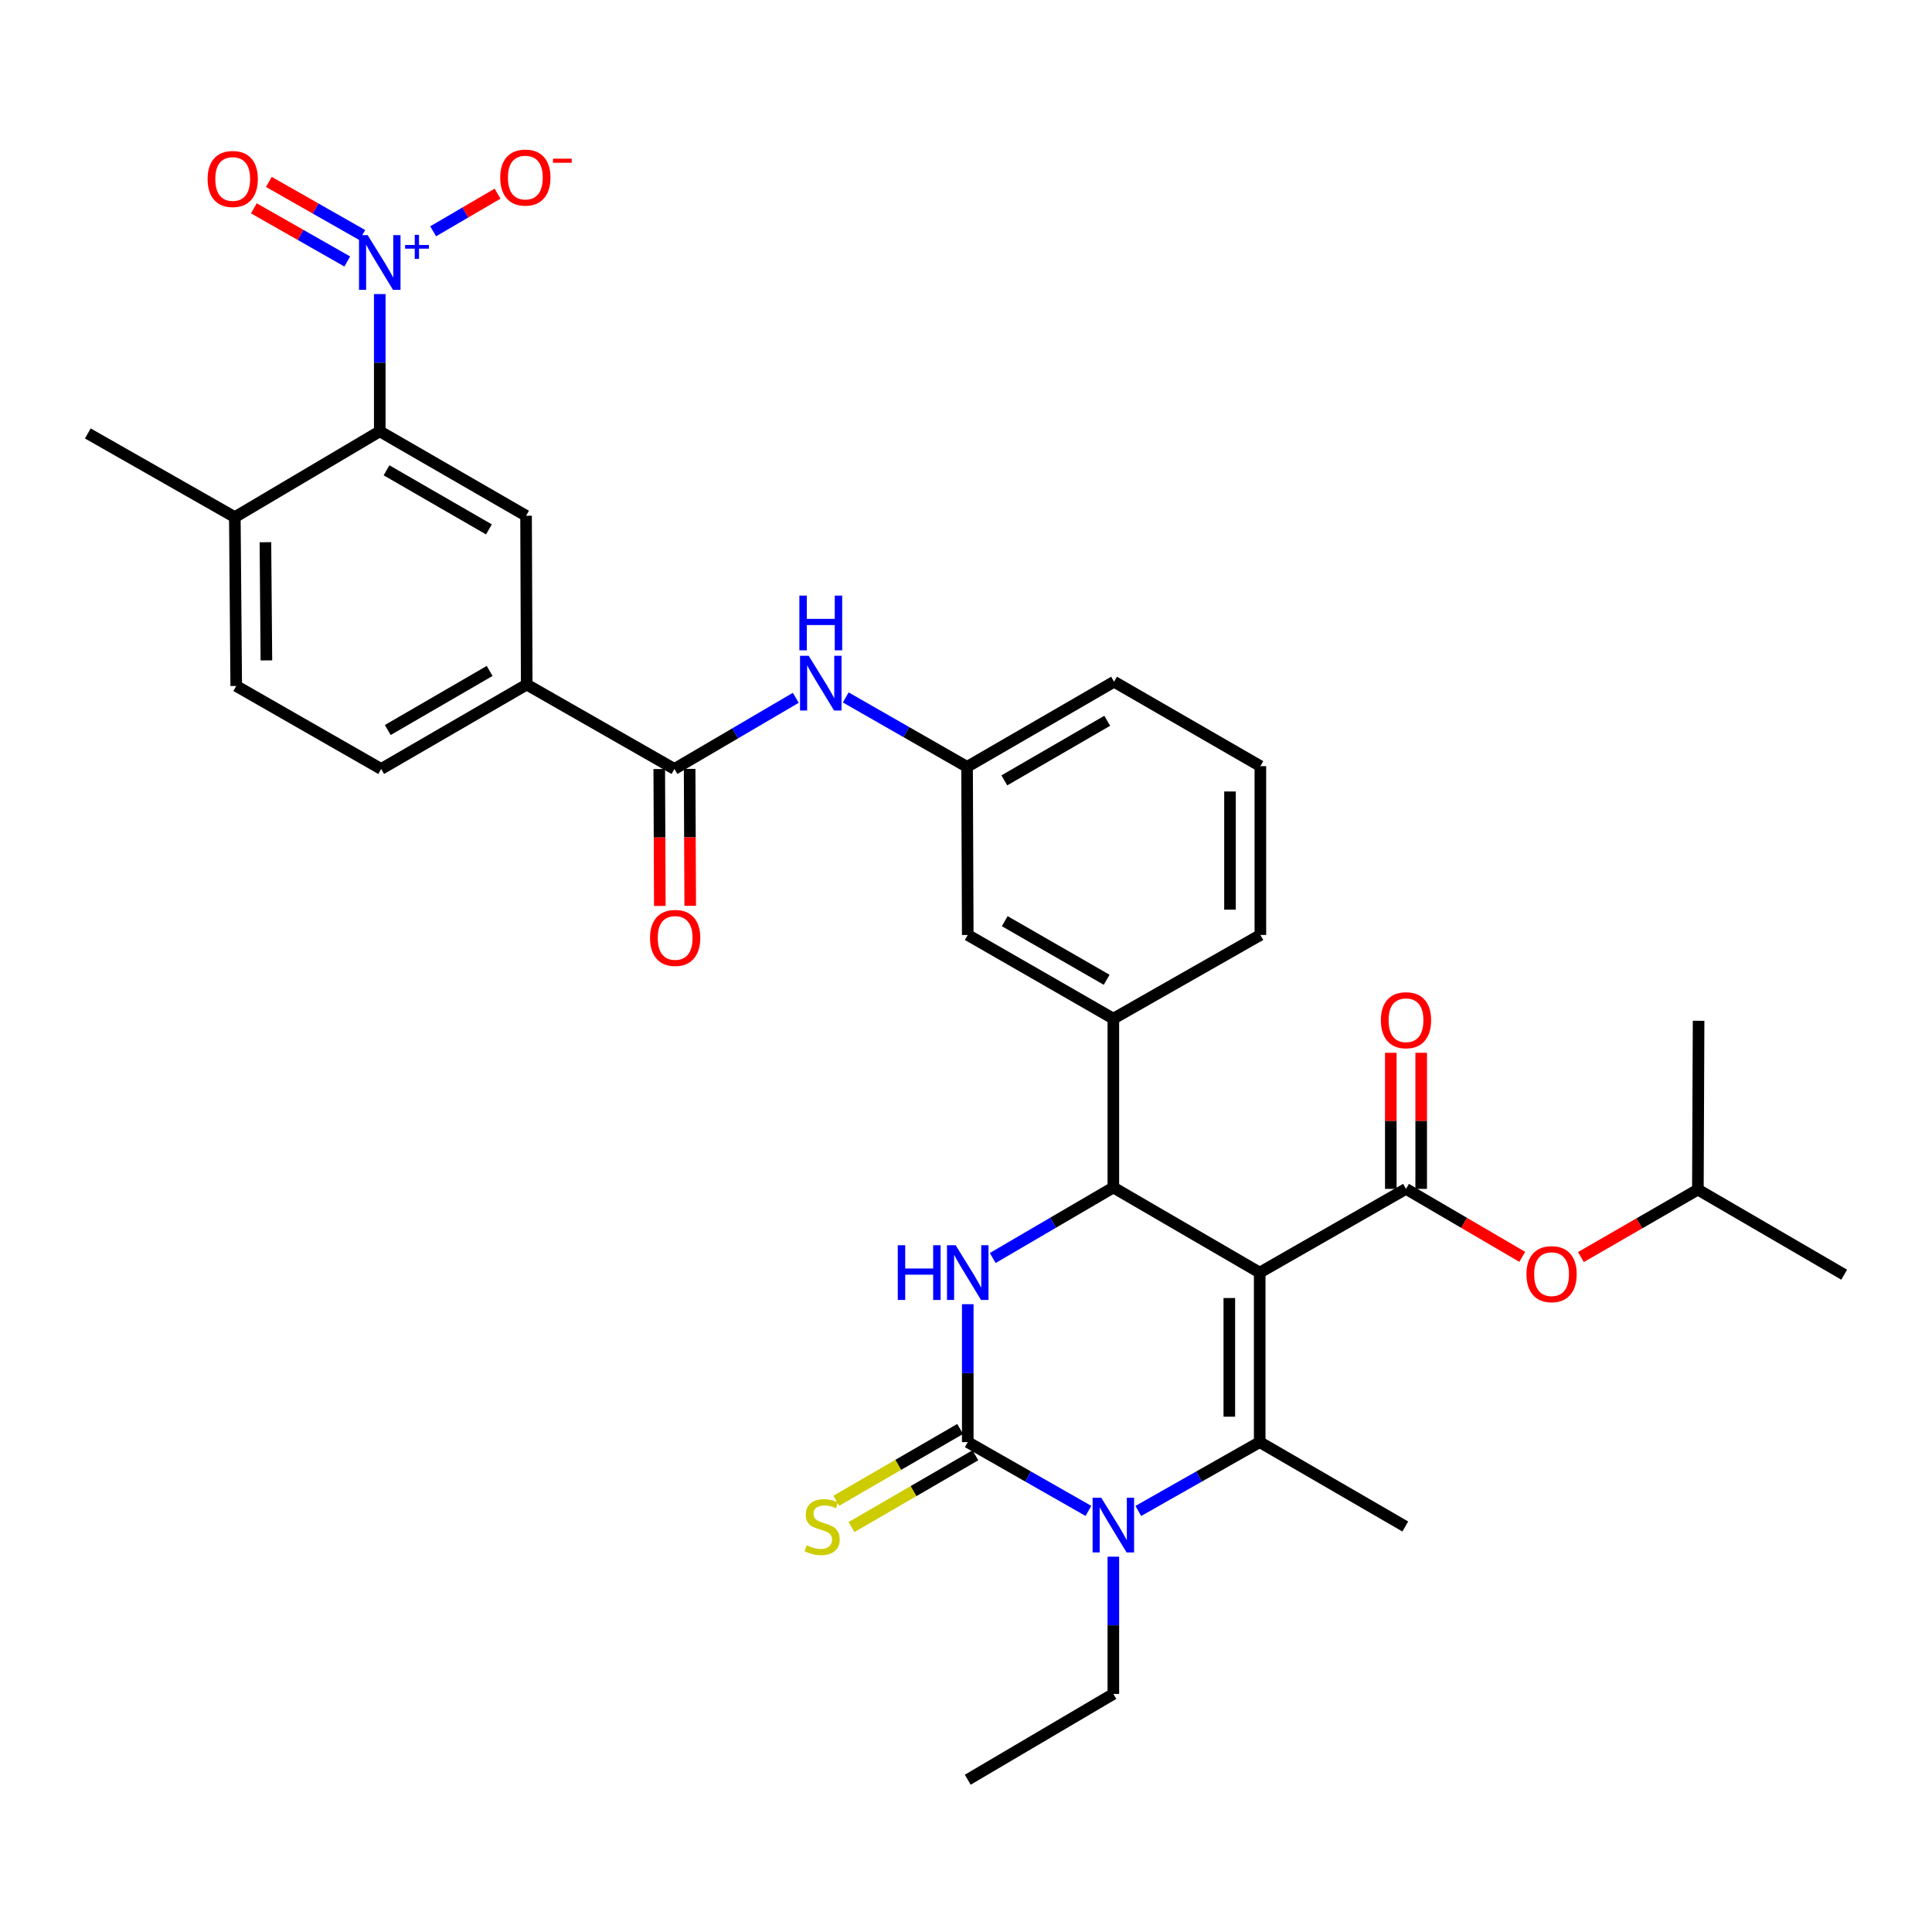 <?xml version='1.0' encoding='iso-8859-1'?>
<svg version='1.1' baseProfile='full'
              xmlns='http://www.w3.org/2000/svg'
                      xmlns:rdkit='http://www.rdkit.org/xml'
                      xmlns:xlink='http://www.w3.org/1999/xlink'
                  xml:space='preserve'
width='1000px' height='1000px' viewBox='0 0 1000 1000'>
<!-- END OF HEADER -->
<rect style='opacity:1.0;fill:#FFFFFF;stroke:none' width='1000' height='1000' x='0' y='0'> </rect>
<path class='bond-0' d='M 652.019,658.694 L 652.019,746.441' style='fill:none;fill-rule:evenodd;stroke:#000000;stroke-width:6px;stroke-linecap:butt;stroke-linejoin:miter;stroke-opacity:1' />
<path class='bond-0' d='M 636.294,671.856 L 636.294,733.279' style='fill:none;fill-rule:evenodd;stroke:#000000;stroke-width:6px;stroke-linecap:butt;stroke-linejoin:miter;stroke-opacity:1' />
<path class='bond-3' d='M 652.019,658.694 L 576.267,614.637' style='fill:none;fill-rule:evenodd;stroke:#000000;stroke-width:6px;stroke-linecap:butt;stroke-linejoin:miter;stroke-opacity:1' />
<path class='bond-5' d='M 652.019,658.694 L 727.744,615.362' style='fill:none;fill-rule:evenodd;stroke:#000000;stroke-width:6px;stroke-linecap:butt;stroke-linejoin:miter;stroke-opacity:1' />
<path class='bond-2' d='M 652.019,746.441 L 620.602,764.256' style='fill:none;fill-rule:evenodd;stroke:#000000;stroke-width:6px;stroke-linecap:butt;stroke-linejoin:miter;stroke-opacity:1' />
<path class='bond-2' d='M 620.602,764.256 L 589.184,782.072' style='fill:none;fill-rule:evenodd;stroke:#0000FF;stroke-width:6px;stroke-linecap:butt;stroke-linejoin:miter;stroke-opacity:1' />
<path class='bond-24' d='M 652.019,746.441 L 727.369,790.113' style='fill:none;fill-rule:evenodd;stroke:#000000;stroke-width:6px;stroke-linecap:butt;stroke-linejoin:miter;stroke-opacity:1' />
<path class='bond-1' d='M 500.909,746.441 L 500.909,710.744' style='fill:none;fill-rule:evenodd;stroke:#000000;stroke-width:6px;stroke-linecap:butt;stroke-linejoin:miter;stroke-opacity:1' />
<path class='bond-1' d='M 500.909,710.744 L 500.909,675.048' style='fill:none;fill-rule:evenodd;stroke:#0000FF;stroke-width:6px;stroke-linecap:butt;stroke-linejoin:miter;stroke-opacity:1' />
<path class='bond-13' d='M 496.966,739.638 L 464.916,758.212' style='fill:none;fill-rule:evenodd;stroke:#000000;stroke-width:6px;stroke-linecap:butt;stroke-linejoin:miter;stroke-opacity:1' />
<path class='bond-13' d='M 464.916,758.212 L 432.865,776.786' style='fill:none;fill-rule:evenodd;stroke:#CCCC00;stroke-width:6px;stroke-linecap:butt;stroke-linejoin:miter;stroke-opacity:1' />
<path class='bond-13' d='M 504.851,753.243 L 472.8,771.818' style='fill:none;fill-rule:evenodd;stroke:#000000;stroke-width:6px;stroke-linecap:butt;stroke-linejoin:miter;stroke-opacity:1' />
<path class='bond-13' d='M 472.8,771.818 L 440.75,790.392' style='fill:none;fill-rule:evenodd;stroke:#CCCC00;stroke-width:6px;stroke-linecap:butt;stroke-linejoin:miter;stroke-opacity:1' />
<path class='bond-34' d='M 500.909,746.441 L 532.134,764.24' style='fill:none;fill-rule:evenodd;stroke:#000000;stroke-width:6px;stroke-linecap:butt;stroke-linejoin:miter;stroke-opacity:1' />
<path class='bond-34' d='M 532.134,764.24 L 563.359,782.038' style='fill:none;fill-rule:evenodd;stroke:#0000FF;stroke-width:6px;stroke-linecap:butt;stroke-linejoin:miter;stroke-opacity:1' />
<path class='bond-25' d='M 576.267,805.741 L 576.267,841.259' style='fill:none;fill-rule:evenodd;stroke:#0000FF;stroke-width:6px;stroke-linecap:butt;stroke-linejoin:miter;stroke-opacity:1' />
<path class='bond-25' d='M 576.267,841.259 L 576.267,876.776' style='fill:none;fill-rule:evenodd;stroke:#000000;stroke-width:6px;stroke-linecap:butt;stroke-linejoin:miter;stroke-opacity:1' />
<path class='bond-4' d='M 576.267,614.637 L 545.049,632.888' style='fill:none;fill-rule:evenodd;stroke:#000000;stroke-width:6px;stroke-linecap:butt;stroke-linejoin:miter;stroke-opacity:1' />
<path class='bond-4' d='M 545.049,632.888 L 513.831,651.139' style='fill:none;fill-rule:evenodd;stroke:#0000FF;stroke-width:6px;stroke-linecap:butt;stroke-linejoin:miter;stroke-opacity:1' />
<path class='bond-10' d='M 576.267,614.637 L 576.267,527.258' style='fill:none;fill-rule:evenodd;stroke:#000000;stroke-width:6px;stroke-linecap:butt;stroke-linejoin:miter;stroke-opacity:1' />
<path class='bond-14' d='M 727.744,615.362 L 757.828,632.952' style='fill:none;fill-rule:evenodd;stroke:#000000;stroke-width:6px;stroke-linecap:butt;stroke-linejoin:miter;stroke-opacity:1' />
<path class='bond-14' d='M 757.828,632.952 L 787.912,650.542' style='fill:none;fill-rule:evenodd;stroke:#FF0000;stroke-width:6px;stroke-linecap:butt;stroke-linejoin:miter;stroke-opacity:1' />
<path class='bond-17' d='M 735.607,615.362 L 735.607,580.145' style='fill:none;fill-rule:evenodd;stroke:#000000;stroke-width:6px;stroke-linecap:butt;stroke-linejoin:miter;stroke-opacity:1' />
<path class='bond-17' d='M 735.607,580.145 L 735.607,544.927' style='fill:none;fill-rule:evenodd;stroke:#FF0000;stroke-width:6px;stroke-linecap:butt;stroke-linejoin:miter;stroke-opacity:1' />
<path class='bond-17' d='M 719.882,615.362 L 719.882,580.145' style='fill:none;fill-rule:evenodd;stroke:#000000;stroke-width:6px;stroke-linecap:butt;stroke-linejoin:miter;stroke-opacity:1' />
<path class='bond-17' d='M 719.882,580.145 L 719.882,544.927' style='fill:none;fill-rule:evenodd;stroke:#FF0000;stroke-width:6px;stroke-linecap:butt;stroke-linejoin:miter;stroke-opacity:1' />
<path class='bond-6' d='M 196.565,152.211 L 196.565,187.733' style='fill:none;fill-rule:evenodd;stroke:#0000FF;stroke-width:6px;stroke-linecap:butt;stroke-linejoin:miter;stroke-opacity:1' />
<path class='bond-6' d='M 196.565,187.733 L 196.565,223.255' style='fill:none;fill-rule:evenodd;stroke:#000000;stroke-width:6px;stroke-linecap:butt;stroke-linejoin:miter;stroke-opacity:1' />
<path class='bond-15' d='M 224.192,119.723 L 240.862,109.981' style='fill:none;fill-rule:evenodd;stroke:#0000FF;stroke-width:6px;stroke-linecap:butt;stroke-linejoin:miter;stroke-opacity:1' />
<path class='bond-15' d='M 240.862,109.981 L 257.533,100.24' style='fill:none;fill-rule:evenodd;stroke:#FF0000;stroke-width:6px;stroke-linecap:butt;stroke-linejoin:miter;stroke-opacity:1' />
<path class='bond-16' d='M 187.524,121.676 L 163.342,107.917' style='fill:none;fill-rule:evenodd;stroke:#0000FF;stroke-width:6px;stroke-linecap:butt;stroke-linejoin:miter;stroke-opacity:1' />
<path class='bond-16' d='M 163.342,107.917 L 139.161,94.158' style='fill:none;fill-rule:evenodd;stroke:#FF0000;stroke-width:6px;stroke-linecap:butt;stroke-linejoin:miter;stroke-opacity:1' />
<path class='bond-16' d='M 179.747,135.344 L 155.566,121.585' style='fill:none;fill-rule:evenodd;stroke:#0000FF;stroke-width:6px;stroke-linecap:butt;stroke-linejoin:miter;stroke-opacity:1' />
<path class='bond-16' d='M 155.566,121.585 L 131.384,107.825' style='fill:none;fill-rule:evenodd;stroke:#FF0000;stroke-width:6px;stroke-linecap:butt;stroke-linejoin:miter;stroke-opacity:1' />
<path class='bond-7' d='M 196.565,223.255 L 272.29,266.953' style='fill:none;fill-rule:evenodd;stroke:#000000;stroke-width:6px;stroke-linecap:butt;stroke-linejoin:miter;stroke-opacity:1' />
<path class='bond-7' d='M 200.064,243.43 L 253.072,274.019' style='fill:none;fill-rule:evenodd;stroke:#000000;stroke-width:6px;stroke-linecap:butt;stroke-linejoin:miter;stroke-opacity:1' />
<path class='bond-36' d='M 196.565,223.255 L 121.547,267.67' style='fill:none;fill-rule:evenodd;stroke:#000000;stroke-width:6px;stroke-linecap:butt;stroke-linejoin:miter;stroke-opacity:1' />
<path class='bond-8' d='M 349.091,398.014 L 380.495,379.599' style='fill:none;fill-rule:evenodd;stroke:#000000;stroke-width:6px;stroke-linecap:butt;stroke-linejoin:miter;stroke-opacity:1' />
<path class='bond-8' d='M 380.495,379.599 L 411.898,361.184' style='fill:none;fill-rule:evenodd;stroke:#0000FF;stroke-width:6px;stroke-linecap:butt;stroke-linejoin:miter;stroke-opacity:1' />
<path class='bond-11' d='M 349.091,398.014 L 272.631,354.324' style='fill:none;fill-rule:evenodd;stroke:#000000;stroke-width:6px;stroke-linecap:butt;stroke-linejoin:miter;stroke-opacity:1' />
<path class='bond-21' d='M 341.228,398.047 L 341.377,433.48' style='fill:none;fill-rule:evenodd;stroke:#000000;stroke-width:6px;stroke-linecap:butt;stroke-linejoin:miter;stroke-opacity:1' />
<path class='bond-21' d='M 341.377,433.48 L 341.526,468.914' style='fill:none;fill-rule:evenodd;stroke:#FF0000;stroke-width:6px;stroke-linecap:butt;stroke-linejoin:miter;stroke-opacity:1' />
<path class='bond-21' d='M 356.953,397.981 L 357.102,433.414' style='fill:none;fill-rule:evenodd;stroke:#000000;stroke-width:6px;stroke-linecap:butt;stroke-linejoin:miter;stroke-opacity:1' />
<path class='bond-21' d='M 357.102,433.414 L 357.251,468.848' style='fill:none;fill-rule:evenodd;stroke:#FF0000;stroke-width:6px;stroke-linecap:butt;stroke-linejoin:miter;stroke-opacity:1' />
<path class='bond-9' d='M 272.29,266.953 L 272.631,354.324' style='fill:none;fill-rule:evenodd;stroke:#000000;stroke-width:6px;stroke-linecap:butt;stroke-linejoin:miter;stroke-opacity:1' />
<path class='bond-19' d='M 576.267,527.258 L 500.909,483.935' style='fill:none;fill-rule:evenodd;stroke:#000000;stroke-width:6px;stroke-linecap:butt;stroke-linejoin:miter;stroke-opacity:1' />
<path class='bond-19' d='M 572.801,507.126 L 520.05,476.8' style='fill:none;fill-rule:evenodd;stroke:#000000;stroke-width:6px;stroke-linecap:butt;stroke-linejoin:miter;stroke-opacity:1' />
<path class='bond-26' d='M 576.267,527.258 L 652.368,483.935' style='fill:none;fill-rule:evenodd;stroke:#000000;stroke-width:6px;stroke-linecap:butt;stroke-linejoin:miter;stroke-opacity:1' />
<path class='bond-22' d='M 272.631,354.324 L 197.29,398.014' style='fill:none;fill-rule:evenodd;stroke:#000000;stroke-width:6px;stroke-linecap:butt;stroke-linejoin:miter;stroke-opacity:1' />
<path class='bond-22' d='M 253.441,347.274 L 200.703,377.857' style='fill:none;fill-rule:evenodd;stroke:#000000;stroke-width:6px;stroke-linecap:butt;stroke-linejoin:miter;stroke-opacity:1' />
<path class='bond-12' d='M 437.754,360.992 L 469.152,378.957' style='fill:none;fill-rule:evenodd;stroke:#0000FF;stroke-width:6px;stroke-linecap:butt;stroke-linejoin:miter;stroke-opacity:1' />
<path class='bond-12' d='M 469.152,378.957 L 500.55,396.922' style='fill:none;fill-rule:evenodd;stroke:#000000;stroke-width:6px;stroke-linecap:butt;stroke-linejoin:miter;stroke-opacity:1' />
<path class='bond-27' d='M 818.28,650.658 L 848.55,633.194' style='fill:none;fill-rule:evenodd;stroke:#FF0000;stroke-width:6px;stroke-linecap:butt;stroke-linejoin:miter;stroke-opacity:1' />
<path class='bond-27' d='M 848.55,633.194 L 878.82,615.729' style='fill:none;fill-rule:evenodd;stroke:#000000;stroke-width:6px;stroke-linecap:butt;stroke-linejoin:miter;stroke-opacity:1' />
<path class='bond-18' d='M 121.547,267.67 L 122.272,355.058' style='fill:none;fill-rule:evenodd;stroke:#000000;stroke-width:6px;stroke-linecap:butt;stroke-linejoin:miter;stroke-opacity:1' />
<path class='bond-18' d='M 137.38,280.647 L 137.888,341.819' style='fill:none;fill-rule:evenodd;stroke:#000000;stroke-width:6px;stroke-linecap:butt;stroke-linejoin:miter;stroke-opacity:1' />
<path class='bond-30' d='M 121.547,267.67 L 45.455,224.347' style='fill:none;fill-rule:evenodd;stroke:#000000;stroke-width:6px;stroke-linecap:butt;stroke-linejoin:miter;stroke-opacity:1' />
<path class='bond-20' d='M 500.909,483.935 L 500.55,396.922' style='fill:none;fill-rule:evenodd;stroke:#000000;stroke-width:6px;stroke-linecap:butt;stroke-linejoin:miter;stroke-opacity:1' />
<path class='bond-29' d='M 500.55,396.922 L 576.634,352.856' style='fill:none;fill-rule:evenodd;stroke:#000000;stroke-width:6px;stroke-linecap:butt;stroke-linejoin:miter;stroke-opacity:1' />
<path class='bond-29' d='M 519.844,403.92 L 573.103,373.074' style='fill:none;fill-rule:evenodd;stroke:#000000;stroke-width:6px;stroke-linecap:butt;stroke-linejoin:miter;stroke-opacity:1' />
<path class='bond-23' d='M 197.29,398.014 L 122.272,355.058' style='fill:none;fill-rule:evenodd;stroke:#000000;stroke-width:6px;stroke-linecap:butt;stroke-linejoin:miter;stroke-opacity:1' />
<path class='bond-31' d='M 576.267,876.776 L 500.909,921.182' style='fill:none;fill-rule:evenodd;stroke:#000000;stroke-width:6px;stroke-linecap:butt;stroke-linejoin:miter;stroke-opacity:1' />
<path class='bond-28' d='M 652.368,483.935 L 652.368,396.564' style='fill:none;fill-rule:evenodd;stroke:#000000;stroke-width:6px;stroke-linecap:butt;stroke-linejoin:miter;stroke-opacity:1' />
<path class='bond-28' d='M 636.643,470.829 L 636.643,409.669' style='fill:none;fill-rule:evenodd;stroke:#000000;stroke-width:6px;stroke-linecap:butt;stroke-linejoin:miter;stroke-opacity:1' />
<path class='bond-32' d='M 878.82,615.729 L 954.545,659.777' style='fill:none;fill-rule:evenodd;stroke:#000000;stroke-width:6px;stroke-linecap:butt;stroke-linejoin:miter;stroke-opacity:1' />
<path class='bond-33' d='M 878.82,615.729 L 879.187,528.358' style='fill:none;fill-rule:evenodd;stroke:#000000;stroke-width:6px;stroke-linecap:butt;stroke-linejoin:miter;stroke-opacity:1' />
<path class='bond-35' d='M 652.368,396.564 L 576.634,352.856' style='fill:none;fill-rule:evenodd;stroke:#000000;stroke-width:6px;stroke-linecap:butt;stroke-linejoin:miter;stroke-opacity:1' />
<path  class='atom-3' d='M 570.007 775.237
L 579.287 790.237
Q 580.207 791.717, 581.687 794.397
Q 583.167 797.077, 583.247 797.237
L 583.247 775.237
L 587.007 775.237
L 587.007 803.557
L 583.127 803.557
L 573.167 787.157
Q 572.007 785.237, 570.767 783.037
Q 569.567 780.837, 569.207 780.157
L 569.207 803.557
L 565.527 803.557
L 565.527 775.237
L 570.007 775.237
' fill='#0000FF'/>
<path  class='atom-5' d='M 464.689 644.534
L 468.529 644.534
L 468.529 656.574
L 483.009 656.574
L 483.009 644.534
L 486.849 644.534
L 486.849 672.854
L 483.009 672.854
L 483.009 659.774
L 468.529 659.774
L 468.529 672.854
L 464.689 672.854
L 464.689 644.534
' fill='#0000FF'/>
<path  class='atom-5' d='M 494.649 644.534
L 503.929 659.534
Q 504.849 661.014, 506.329 663.694
Q 507.809 666.374, 507.889 666.534
L 507.889 644.534
L 511.649 644.534
L 511.649 672.854
L 507.769 672.854
L 497.809 656.454
Q 496.649 654.534, 495.409 652.334
Q 494.209 650.134, 493.849 649.454
L 493.849 672.854
L 490.169 672.854
L 490.169 644.534
L 494.649 644.534
' fill='#0000FF'/>
<path  class='atom-7' d='M 190.305 121.706
L 199.585 136.706
Q 200.505 138.186, 201.985 140.866
Q 203.465 143.546, 203.545 143.706
L 203.545 121.706
L 207.305 121.706
L 207.305 150.026
L 203.425 150.026
L 193.465 133.626
Q 192.305 131.706, 191.065 129.506
Q 189.865 127.306, 189.505 126.626
L 189.505 150.026
L 185.825 150.026
L 185.825 121.706
L 190.305 121.706
' fill='#0000FF'/>
<path  class='atom-7' d='M 209.681 126.811
L 214.671 126.811
L 214.671 121.557
L 216.888 121.557
L 216.888 126.811
L 222.01 126.811
L 222.01 128.712
L 216.888 128.712
L 216.888 133.992
L 214.671 133.992
L 214.671 128.712
L 209.681 128.712
L 209.681 126.811
' fill='#0000FF'/>
<path  class='atom-13' d='M 418.574 339.439
L 427.854 354.439
Q 428.774 355.919, 430.254 358.599
Q 431.734 361.279, 431.814 361.439
L 431.814 339.439
L 435.574 339.439
L 435.574 367.759
L 431.694 367.759
L 421.734 351.359
Q 420.574 349.439, 419.334 347.239
Q 418.134 345.039, 417.774 344.359
L 417.774 367.759
L 414.094 367.759
L 414.094 339.439
L 418.574 339.439
' fill='#0000FF'/>
<path  class='atom-13' d='M 413.754 308.287
L 417.594 308.287
L 417.594 320.327
L 432.074 320.327
L 432.074 308.287
L 435.914 308.287
L 435.914 336.607
L 432.074 336.607
L 432.074 323.527
L 417.594 323.527
L 417.594 336.607
L 413.754 336.607
L 413.754 308.287
' fill='#0000FF'/>
<path  class='atom-14' d='M 417.55 799.833
Q 417.87 799.953, 419.19 800.513
Q 420.51 801.073, 421.95 801.433
Q 423.43 801.753, 424.87 801.753
Q 427.55 801.753, 429.11 800.473
Q 430.67 799.153, 430.67 796.873
Q 430.67 795.313, 429.87 794.353
Q 429.11 793.393, 427.91 792.873
Q 426.71 792.353, 424.71 791.753
Q 422.19 790.993, 420.67 790.273
Q 419.19 789.553, 418.11 788.033
Q 417.07 786.513, 417.07 783.953
Q 417.07 780.393, 419.47 778.193
Q 421.91 775.993, 426.71 775.993
Q 429.99 775.993, 433.71 777.553
L 432.79 780.633
Q 429.39 779.233, 426.83 779.233
Q 424.07 779.233, 422.55 780.393
Q 421.03 781.513, 421.07 783.473
Q 421.07 784.993, 421.83 785.913
Q 422.63 786.833, 423.75 787.353
Q 424.91 787.873, 426.83 788.473
Q 429.39 789.273, 430.91 790.073
Q 432.43 790.873, 433.51 792.513
Q 434.63 794.113, 434.63 796.873
Q 434.63 800.793, 431.99 802.913
Q 429.39 804.993, 425.03 804.993
Q 422.51 804.993, 420.59 804.433
Q 418.71 803.913, 416.47 802.993
L 417.55 799.833
' fill='#CCCC00'/>
<path  class='atom-15' d='M 790.094 659.499
Q 790.094 652.699, 793.454 648.899
Q 796.814 645.099, 803.094 645.099
Q 809.374 645.099, 812.734 648.899
Q 816.094 652.699, 816.094 659.499
Q 816.094 666.379, 812.694 670.299
Q 809.294 674.179, 803.094 674.179
Q 796.854 674.179, 793.454 670.299
Q 790.094 666.419, 790.094 659.499
M 803.094 670.979
Q 807.414 670.979, 809.734 668.099
Q 812.094 665.179, 812.094 659.499
Q 812.094 653.939, 809.734 651.139
Q 807.414 648.299, 803.094 648.299
Q 798.774 648.299, 796.414 651.099
Q 794.094 653.899, 794.094 659.499
Q 794.094 665.219, 796.414 668.099
Q 798.774 670.979, 803.094 670.979
' fill='#FF0000'/>
<path  class='atom-16' d='M 258.915 91.916
Q 258.915 85.116, 262.275 81.316
Q 265.635 77.516, 271.915 77.516
Q 278.195 77.516, 281.555 81.316
Q 284.915 85.116, 284.915 91.916
Q 284.915 98.796, 281.515 102.716
Q 278.115 106.596, 271.915 106.596
Q 265.675 106.596, 262.275 102.716
Q 258.915 98.836, 258.915 91.916
M 271.915 103.396
Q 276.235 103.396, 278.555 100.516
Q 280.915 97.596, 280.915 91.916
Q 280.915 86.356, 278.555 83.556
Q 276.235 80.716, 271.915 80.716
Q 267.595 80.716, 265.235 83.516
Q 262.915 86.316, 262.915 91.916
Q 262.915 97.636, 265.235 100.516
Q 267.595 103.396, 271.915 103.396
' fill='#FF0000'/>
<path  class='atom-16' d='M 286.235 82.138
L 295.924 82.138
L 295.924 84.25
L 286.235 84.25
L 286.235 82.138
' fill='#FF0000'/>
<path  class='atom-17' d='M 107.455 92.641
Q 107.455 85.841, 110.815 82.041
Q 114.175 78.241, 120.455 78.241
Q 126.735 78.241, 130.095 82.041
Q 133.455 85.841, 133.455 92.641
Q 133.455 99.521, 130.055 103.441
Q 126.655 107.321, 120.455 107.321
Q 114.215 107.321, 110.815 103.441
Q 107.455 99.561, 107.455 92.641
M 120.455 104.121
Q 124.775 104.121, 127.095 101.241
Q 129.455 98.321, 129.455 92.641
Q 129.455 87.081, 127.095 84.281
Q 124.775 81.441, 120.455 81.441
Q 116.135 81.441, 113.775 84.241
Q 111.455 87.041, 111.455 92.641
Q 111.455 98.361, 113.775 101.241
Q 116.135 104.121, 120.455 104.121
' fill='#FF0000'/>
<path  class='atom-18' d='M 714.744 528.063
Q 714.744 521.263, 718.104 517.463
Q 721.464 513.663, 727.744 513.663
Q 734.024 513.663, 737.384 517.463
Q 740.744 521.263, 740.744 528.063
Q 740.744 534.943, 737.344 538.863
Q 733.944 542.743, 727.744 542.743
Q 721.504 542.743, 718.104 538.863
Q 714.744 534.983, 714.744 528.063
M 727.744 539.543
Q 732.064 539.543, 734.384 536.663
Q 736.744 533.743, 736.744 528.063
Q 736.744 522.503, 734.384 519.703
Q 732.064 516.863, 727.744 516.863
Q 723.424 516.863, 721.064 519.663
Q 718.744 522.463, 718.744 528.063
Q 718.744 533.783, 721.064 536.663
Q 723.424 539.543, 727.744 539.543
' fill='#FF0000'/>
<path  class='atom-22' d='M 336.457 485.465
Q 336.457 478.665, 339.817 474.865
Q 343.177 471.065, 349.457 471.065
Q 355.737 471.065, 359.097 474.865
Q 362.457 478.665, 362.457 485.465
Q 362.457 492.345, 359.057 496.265
Q 355.657 500.145, 349.457 500.145
Q 343.217 500.145, 339.817 496.265
Q 336.457 492.385, 336.457 485.465
M 349.457 496.945
Q 353.777 496.945, 356.097 494.065
Q 358.457 491.145, 358.457 485.465
Q 358.457 479.905, 356.097 477.105
Q 353.777 474.265, 349.457 474.265
Q 345.137 474.265, 342.777 477.065
Q 340.457 479.865, 340.457 485.465
Q 340.457 491.185, 342.777 494.065
Q 345.137 496.945, 349.457 496.945
' fill='#FF0000'/>
</svg>
